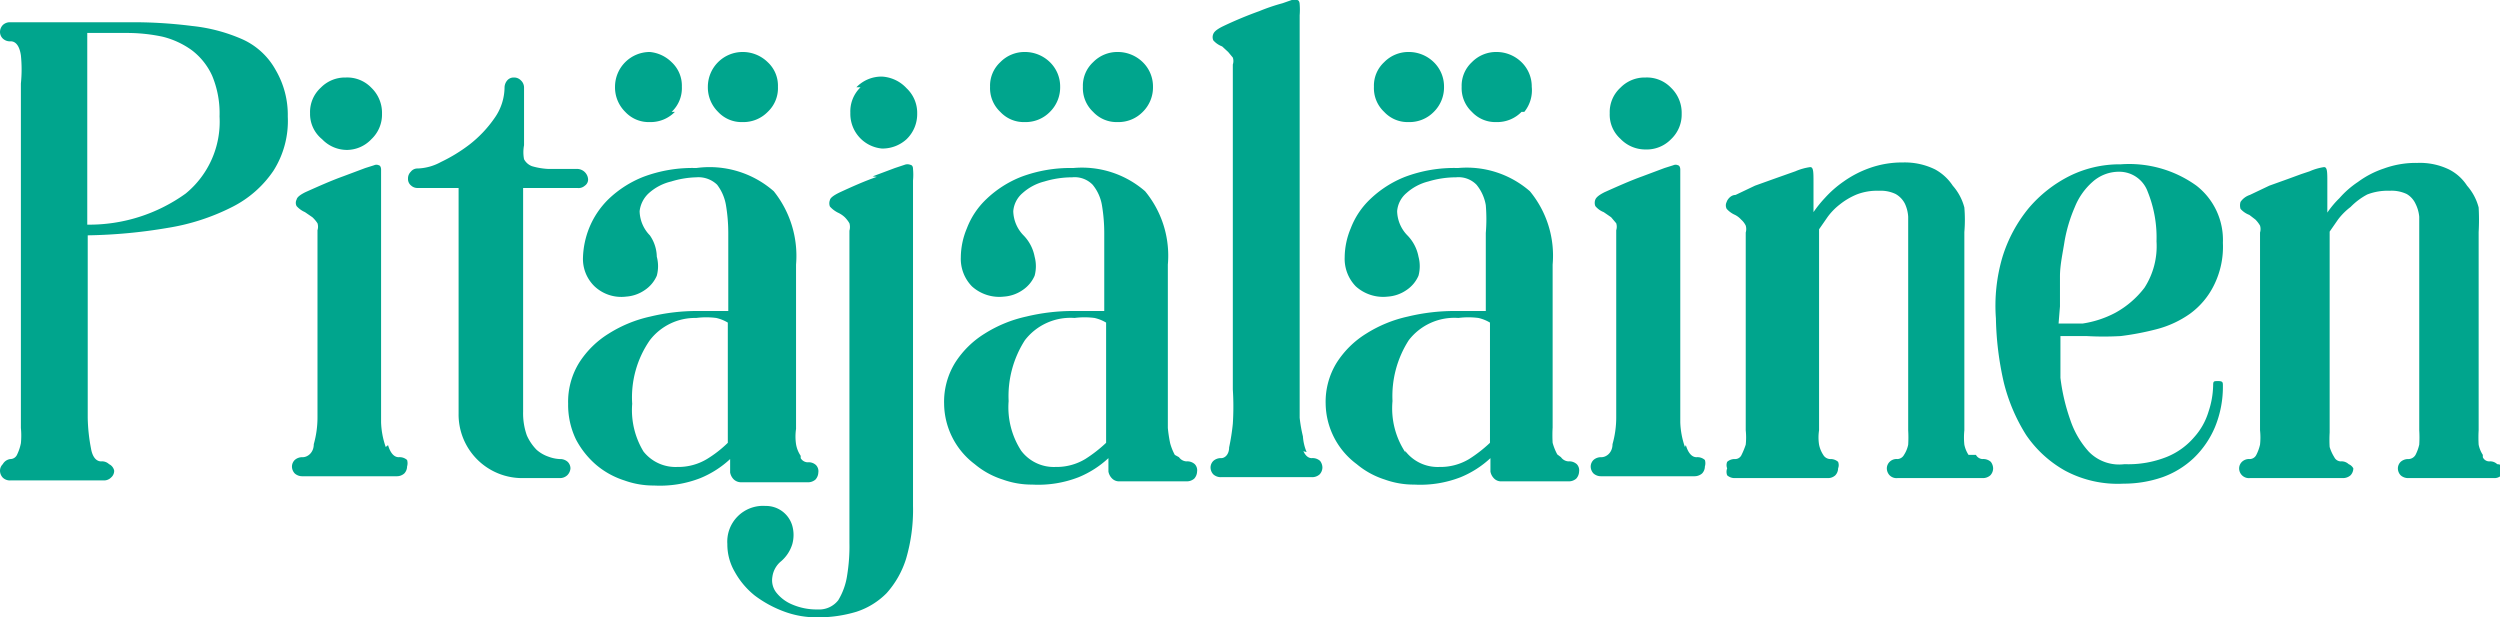 <svg xmlns="http://www.w3.org/2000/svg" viewBox="0 0 53.86 13.3"><defs><style>.cls-1{fill:#00a58d;}</style></defs><title>pit</title><g id="Layer_2" data-name="Layer 2"><g id="Layer_1-2" data-name="Layer 1"><path class="cls-1" d="M1.89,5.07a11.19,11.19,0,0,0,1.72-.16A4.69,4.69,0,0,0,5,4.46a2.34,2.34,0,0,0,.89-.78A2,2,0,0,0,6.2,2.51a1.91,1.91,0,0,0-.26-1A1.54,1.54,0,0,0,5.23.85,3.61,3.61,0,0,0,4.14.56,10,10,0,0,0,2.74.48H.23A.22.22,0,0,0,.06.54.22.22,0,0,0,0,.69.2.2,0,0,0,.06.83.22.22,0,0,0,.23.89c.11,0,.19.1.22.3a3,3,0,0,1,0,.61V8.87c0,.11,0,.23,0,.35a1.69,1.69,0,0,1,0,.33,1,1,0,0,1-.08.24.16.16,0,0,1-.15.1A.22.22,0,0,0,.06,10a.2.2,0,0,0-.06.14.22.22,0,0,0,.06.15.22.22,0,0,0,.17.06h2a.21.21,0,0,0,.16-.06.19.19,0,0,0,.07-.15A.2.2,0,0,0,2.35,10a.22.22,0,0,0-.17-.06c-.11,0-.19-.1-.22-.28A3.79,3.79,0,0,1,1.89,9ZM2.74.71A3.69,3.69,0,0,1,3.5.79a1.82,1.82,0,0,1,.63.29,1.43,1.43,0,0,1,.44.55,2.1,2.1,0,0,1,.16.88A2,2,0,0,1,4,4.17a3.56,3.56,0,0,1-2.12.67V.71ZM8.31,9.63a1.78,1.78,0,0,1-.1-.53V3.65s0-.08-.05-.09a.12.12,0,0,0-.1,0l-.19.06-.48.18c-.25.09-.52.21-.81.34-.12.06-.18.11-.19.16a.15.15,0,0,0,0,.14.52.52,0,0,0,.18.13l.16.11a.69.69,0,0,1,.11.13.25.25,0,0,1,0,.15V9a2.12,2.12,0,0,1-.08.57c0,.18-.13.28-.24.28a.24.24,0,0,0-.17.06.2.2,0,0,0-.06.14.22.22,0,0,0,.06.15.24.24,0,0,0,.17.06H8.54a.24.24,0,0,0,.17-.06.22.22,0,0,0,.06-.15.24.24,0,0,0,0-.14.24.24,0,0,0-.18-.06c-.1,0-.18-.09-.23-.26M8,3a.73.73,0,0,0,.23-.55A.75.75,0,0,0,8,1.89a.72.72,0,0,0-.55-.22.73.73,0,0,0-.54.22.71.71,0,0,0-.23.55A.7.7,0,0,0,6.94,3a.74.74,0,0,0,.54.23A.73.73,0,0,0,8,3m3.82.64a1.49,1.49,0,0,1-.36-.06.32.32,0,0,1-.17-.15.8.8,0,0,1,0-.3V1.88a.21.21,0,0,0-.07-.15.2.2,0,0,0-.15-.06.18.18,0,0,0-.14.06.24.24,0,0,0-.06.15,1.16,1.16,0,0,1-.22.67,2.57,2.57,0,0,1-.53.56,3.45,3.45,0,0,1-.62.38A1.12,1.12,0,0,1,9,3.63a.18.18,0,0,0-.15.07.2.2,0,0,0-.06.15A.18.18,0,0,0,8.86,4,.2.2,0,0,0,9,4.05h.88V8.91a1.37,1.37,0,0,0,1.39,1.39h.79a.23.23,0,0,0,.16-.06.23.23,0,0,0,.07-.15.2.2,0,0,0-.06-.14.24.24,0,0,0-.17-.06.79.79,0,0,1-.24-.05.76.76,0,0,1-.26-.15,1.05,1.05,0,0,1-.21-.31,1.43,1.43,0,0,1-.08-.51V4.05h1.17A.2.2,0,0,0,12.6,4a.16.16,0,0,0,.07-.14.24.24,0,0,0-.22-.22h-.6m5.4,6.18a.63.63,0,0,1-.1-.25,1.14,1.14,0,0,1,0-.33c0-.12,0-.23,0-.35V5.7a2.23,2.23,0,0,0-.48-1.58A2.1,2.1,0,0,0,15,3.62a3,3,0,0,0-1.14.19,2.31,2.31,0,0,0-.75.48,1.83,1.83,0,0,0-.42.63,1.86,1.86,0,0,0-.13.62.82.82,0,0,0,.25.63.84.84,0,0,0,.68.22.8.8,0,0,0,.4-.14.71.71,0,0,0,.26-.31.79.79,0,0,0,0-.41A.83.83,0,0,0,14,5.07a.77.77,0,0,1-.22-.52.62.62,0,0,1,.2-.39,1.1,1.1,0,0,1,.48-.25A2,2,0,0,1,15,3.82a.58.58,0,0,1,.45.16,1,1,0,0,1,.19.44,3.64,3.64,0,0,1,.05.6V6.7l-.29,0-.39,0a4.29,4.29,0,0,0-1,.12,2.8,2.8,0,0,0-.9.37,2,2,0,0,0-.63.62,1.6,1.6,0,0,0-.24.89,1.71,1.71,0,0,0,.17.77,1.87,1.87,0,0,0,.44.55,1.77,1.77,0,0,0,.6.33,1.84,1.84,0,0,0,.64.11,2.39,2.39,0,0,0,1-.16,2.13,2.13,0,0,0,.64-.41v.29a.28.28,0,0,0,.08.15.23.23,0,0,0,.16.06H17.4a.24.24,0,0,0,.17-.06.24.24,0,0,0,.06-.15.19.19,0,0,0-.05-.16.23.23,0,0,0-.18-.06.18.18,0,0,1-.15-.09m-3.36-.1a1.72,1.72,0,0,1-.27-1.07A2.16,2.16,0,0,1,14,7.33,1.23,1.23,0,0,1,15,6.85a1.69,1.69,0,0,1,.43,0,.86.86,0,0,1,.25.1V9.54a2.52,2.52,0,0,1-.45.35,1.2,1.2,0,0,1-.64.17.88.88,0,0,1-.74-.35m.62-7.3a.7.7,0,0,0,.22-.54.69.69,0,0,0-.22-.53A.77.77,0,0,0,14,1.12a.75.75,0,0,0-.75.75.74.74,0,0,0,.22.54.69.69,0,0,0,.53.22.73.73,0,0,0,.54-.22m2,0a.7.7,0,0,0,.22-.54.69.69,0,0,0-.22-.53.77.77,0,0,0-.54-.22.75.75,0,0,0-.75.75.74.74,0,0,0,.22.54.69.69,0,0,0,.53.22.73.73,0,0,0,.54-.22m2-.53a.72.72,0,0,0-.22.55A.75.75,0,0,0,19,3.2.77.77,0,0,0,19.53,3a.75.75,0,0,0,.23-.55.73.73,0,0,0-.23-.55A.78.78,0,0,0,19,1.65a.75.75,0,0,0-.55.23m.44,1.93c-.26.09-.53.21-.81.34-.12.06-.19.11-.2.16a.19.19,0,0,0,0,.14.59.59,0,0,0,.17.13.56.56,0,0,1,.15.1.64.64,0,0,1,.1.13.29.29,0,0,1,0,.16V10.9c0,.26,0,.52,0,.79a3.89,3.89,0,0,1-.05.71,1.43,1.43,0,0,1-.19.53.52.52,0,0,1-.44.2,1.33,1.33,0,0,1-.56-.11.85.85,0,0,1-.34-.26.43.43,0,0,1-.08-.33.52.52,0,0,1,.19-.34.79.79,0,0,0,.24-.37.74.74,0,0,0,0-.39.59.59,0,0,0-.58-.43.77.77,0,0,0-.82.82,1.17,1.17,0,0,0,.16.6,1.72,1.72,0,0,0,.43.51,2.47,2.47,0,0,0,.62.34,2,2,0,0,0,.73.13,2.84,2.84,0,0,0,.84-.12,1.62,1.62,0,0,0,.65-.4,2,2,0,0,0,.42-.74,3.75,3.75,0,0,0,.15-1.14l0-5.93V3.89a1.38,1.38,0,0,0,0-.25q0-.08-.06-.09a.17.17,0,0,0-.12,0l-.21.07-.48.18m6.51,6a1.18,1.18,0,0,1-.1-.25,2.88,2.88,0,0,1-.05-.33c0-.12,0-.23,0-.35V5.7a2.18,2.18,0,0,0-.49-1.58,2.07,2.07,0,0,0-1.55-.5A3,3,0,0,0,22,3.81a2.31,2.31,0,0,0-.75.48,1.7,1.7,0,0,0-.42.63,1.64,1.64,0,0,0-.13.62.85.85,0,0,0,.24.63.88.88,0,0,0,.69.22.8.8,0,0,0,.4-.14.71.71,0,0,0,.26-.31.79.79,0,0,0,0-.41.89.89,0,0,0-.24-.46.77.77,0,0,1-.22-.52.57.57,0,0,1,.2-.39,1.11,1.11,0,0,1,.47-.25,2.08,2.08,0,0,1,.6-.09.54.54,0,0,1,.44.16.94.94,0,0,1,.2.44,3.64,3.64,0,0,1,.05.6V6.7l-.29,0-.39,0a4.29,4.29,0,0,0-1,.12,2.8,2.8,0,0,0-.9.37,2,2,0,0,0-.63.62,1.6,1.6,0,0,0-.24.89A1.65,1.65,0,0,0,21,10a1.77,1.77,0,0,0,.6.33,1.84,1.84,0,0,0,.64.11,2.39,2.39,0,0,0,1-.16,2.13,2.13,0,0,0,.64-.41v.29a.28.28,0,0,0,.08.15.21.21,0,0,0,.16.06h1.44a.24.24,0,0,0,.17-.06.24.24,0,0,0,.06-.15.19.19,0,0,0-.05-.16.24.24,0,0,0-.18-.06.21.21,0,0,1-.16-.09M22,9.71a1.72,1.72,0,0,1-.27-1.07,2.23,2.23,0,0,1,.35-1.31,1.24,1.24,0,0,1,1.07-.48,1.69,1.69,0,0,1,.43,0,.86.86,0,0,1,.25.1V9.54a2.94,2.94,0,0,1-.45.35,1.2,1.2,0,0,1-.64.17A.88.88,0,0,1,22,9.71m.62-7.3a.74.74,0,0,0,.22-.54.73.73,0,0,0-.22-.53.77.77,0,0,0-.54-.22.73.73,0,0,0-.53.22.69.69,0,0,0-.22.53.7.7,0,0,0,.22.54.69.69,0,0,0,.53.22.73.73,0,0,0,.54-.22m2,0a.74.74,0,0,0,.22-.54.73.73,0,0,0-.22-.53.77.77,0,0,0-.54-.22.73.73,0,0,0-.53.22.69.69,0,0,0-.22.53.7.7,0,0,0,.22.54.69.69,0,0,0,.53.22.73.73,0,0,0,.54-.22m3.53,7.33a1.06,1.06,0,0,1-.08-.34A3,3,0,0,1,28,9V8.59l0-7.18V.33a1.49,1.49,0,0,0,0-.24S28,0,27.94,0a.23.23,0,0,0-.11,0l-.2.07a4.12,4.12,0,0,0-.5.17,8.37,8.37,0,0,0-.79.33c-.12.06-.18.11-.2.16a.17.17,0,0,0,0,.14.48.48,0,0,0,.19.13l.13.12.1.12a.24.24,0,0,1,0,.15v7a5.91,5.91,0,0,1,0,.74,4.6,4.6,0,0,1-.08.51c0,.15-.09.23-.17.23a.24.24,0,0,0-.17.06.2.2,0,0,0-.06.14.22.22,0,0,0,.06.15.24.24,0,0,0,.17.06h1.95a.24.24,0,0,0,.17-.06.22.22,0,0,0,.06-.15.24.24,0,0,0-.05-.14.24.24,0,0,0-.18-.06q-.11,0-.18-.15m5.47.07a1.18,1.18,0,0,1-.1-.25,2.88,2.88,0,0,1,0-.33c0-.12,0-.23,0-.35V5.7a2.18,2.18,0,0,0-.49-1.58,2.07,2.07,0,0,0-1.55-.5,3,3,0,0,0-1.14.19,2.31,2.31,0,0,0-.75.48,1.7,1.7,0,0,0-.42.63,1.64,1.64,0,0,0-.13.62.85.85,0,0,0,.24.63.88.88,0,0,0,.69.22.8.8,0,0,0,.4-.14.71.71,0,0,0,.26-.31.79.79,0,0,0,0-.41.89.89,0,0,0-.24-.46.77.77,0,0,1-.22-.52.57.57,0,0,1,.2-.39,1.11,1.11,0,0,1,.47-.25,2.08,2.08,0,0,1,.6-.09.54.54,0,0,1,.44.16.94.94,0,0,1,.2.44,3.64,3.64,0,0,1,0,.6V6.7l-.29,0-.39,0a4.29,4.29,0,0,0-1,.12,2.8,2.8,0,0,0-.9.37,2,2,0,0,0-.63.62,1.6,1.6,0,0,0-.24.89A1.65,1.65,0,0,0,29.23,10a1.77,1.77,0,0,0,.6.33,1.84,1.84,0,0,0,.64.11,2.39,2.39,0,0,0,1-.16,2.13,2.13,0,0,0,.64-.41v.29a.28.28,0,0,0,.08.15.21.21,0,0,0,.16.06h1.44a.24.24,0,0,0,.17-.06.24.24,0,0,0,.06-.15.19.19,0,0,0-.05-.16.24.24,0,0,0-.18-.06.21.21,0,0,1-.16-.09m-3.35-.1A1.72,1.72,0,0,1,30,8.64a2.23,2.23,0,0,1,.35-1.31,1.24,1.24,0,0,1,1.07-.48,1.69,1.69,0,0,1,.43,0,.86.86,0,0,1,.25.1V9.54a2.94,2.94,0,0,1-.45.35,1.2,1.2,0,0,1-.64.17.88.88,0,0,1-.74-.35m.62-7.3a.74.74,0,0,0,.22-.54.73.73,0,0,0-.22-.53.77.77,0,0,0-.54-.22.73.73,0,0,0-.53.22.69.69,0,0,0-.22.53.7.7,0,0,0,.22.54.69.69,0,0,0,.53.22.73.73,0,0,0,.54-.22m1.95,0A.74.74,0,0,0,33,1.87a.73.73,0,0,0-.22-.53.77.77,0,0,0-.54-.22.73.73,0,0,0-.53.22.69.69,0,0,0-.22.53.7.7,0,0,0,.22.54.69.69,0,0,0,.53.22.73.73,0,0,0,.54-.22M36.3,9.63a1.78,1.78,0,0,1-.1-.53V3.65s0-.08-.05-.09a.12.12,0,0,0-.1,0l-.19.06-.48.18c-.25.09-.52.21-.81.34-.12.06-.18.11-.2.16a.19.19,0,0,0,0,.14.44.44,0,0,0,.18.13l.16.11.11.13a.25.25,0,0,1,0,.15V9a2.12,2.12,0,0,1-.08.57c0,.18-.13.28-.24.28a.24.24,0,0,0-.17.06.2.2,0,0,0-.06.14.22.22,0,0,0,.06.15.24.24,0,0,0,.17.06h2a.25.25,0,0,0,.17-.06.22.22,0,0,0,.06-.15.24.24,0,0,0,0-.14.24.24,0,0,0-.18-.06c-.1,0-.18-.09-.23-.26M36,3a.73.73,0,0,0,.23-.55A.75.75,0,0,0,36,1.89a.72.72,0,0,0-.55-.22.73.73,0,0,0-.54.22.71.71,0,0,0-.23.55.7.7,0,0,0,.23.55.74.74,0,0,0,.54.23A.73.73,0,0,0,36,3M42.41,9.8a.63.63,0,0,1-.09-.22,1.48,1.48,0,0,1,0-.31c0-.12,0-.23,0-.33V5a3.15,3.15,0,0,0,0-.53A1.15,1.15,0,0,0,42.07,4a1.07,1.07,0,0,0-.38-.35A1.48,1.48,0,0,0,41,3.5a2.09,2.09,0,0,0-.72.12,2.27,2.27,0,0,0-.56.29,2.33,2.33,0,0,0-.4.35,2.61,2.61,0,0,0-.25.31V3.93c0-.22,0-.33-.07-.33a1.22,1.22,0,0,0-.32.09l-.17.06-.31.11L37.81,4l-.42.2c-.11,0-.18.11-.19.15a.16.16,0,0,0,0,.15.52.52,0,0,0,.18.13.45.45,0,0,1,.13.1.41.41,0,0,1,.1.13.27.27,0,0,1,0,.15V8.94c0,.1,0,.21,0,.33a1.46,1.46,0,0,1,0,.31,1.65,1.65,0,0,1-.09.22.15.15,0,0,1-.14.09.24.24,0,0,0-.17.06.19.19,0,0,0,0,.14.21.21,0,0,0,0,.15.24.24,0,0,0,.17.06h2a.23.23,0,0,0,.16-.06.22.22,0,0,0,.06-.15.19.19,0,0,0,0-.14.24.24,0,0,0-.17-.06.18.18,0,0,1-.15-.09.63.63,0,0,1-.09-.22,1,1,0,0,1,0-.31c0-.12,0-.23,0-.33v-4l.18-.26a1.33,1.33,0,0,1,.26-.27,1.51,1.51,0,0,1,.37-.22,1.21,1.21,0,0,1,.48-.08.74.74,0,0,1,.36.07.5.5,0,0,1,.2.21.77.77,0,0,1,.07.28c0,.1,0,.21,0,.33V8.94c0,.1,0,.21,0,.33a2.61,2.61,0,0,1,0,.31.63.63,0,0,1-.09.22.17.17,0,0,1-.14.09.21.21,0,0,0-.17.06.2.2,0,0,0-.06.14.22.22,0,0,0,.06.15.21.21,0,0,0,.17.06h1.83a.24.24,0,0,0,.17-.06.22.22,0,0,0,.06-.15.24.24,0,0,0-.05-.14.24.24,0,0,0-.18-.06.17.17,0,0,1-.14-.09M47.32,4a2.48,2.48,0,0,0-1.63-.46,2.43,2.43,0,0,0-1.1.25,2.81,2.81,0,0,0-.88.69,3.09,3.09,0,0,0-.57,1.06A3.71,3.71,0,0,0,43,6.86a6.68,6.68,0,0,0,.17,1.38,3.85,3.85,0,0,0,.48,1.13,2.48,2.48,0,0,0,.84.77,2.4,2.4,0,0,0,1.26.28,2.55,2.55,0,0,0,.84-.14,1.92,1.92,0,0,0,.67-.41,2,2,0,0,0,.46-.67,2.28,2.28,0,0,0,.17-.89c0-.07,0-.1-.1-.1s-.11,0-.11.1a1.89,1.89,0,0,1-.1.56,1.44,1.44,0,0,1-.31.55,1.53,1.53,0,0,1-.58.42,2.23,2.23,0,0,1-.92.16A.91.91,0,0,1,45,9.73a1.93,1.93,0,0,1-.4-.69,4.23,4.23,0,0,1-.21-.9c0-.32,0-.62,0-.9h.56a6.46,6.46,0,0,0,.74,0,5.93,5.93,0,0,0,.78-.15,2.2,2.2,0,0,0,.71-.33,1.67,1.67,0,0,0,.51-.6,1.86,1.86,0,0,0,.2-.93A1.48,1.48,0,0,0,47.32,4M44.38,6.6c0-.19,0-.41,0-.65s.06-.5.1-.76a3.27,3.27,0,0,1,.22-.73,1.43,1.43,0,0,1,.38-.54.85.85,0,0,1,.58-.22.65.65,0,0,1,.61.43,2.63,2.63,0,0,1,.19,1.07,1.65,1.65,0,0,1-.26,1,2,2,0,0,1-.63.54,2.21,2.21,0,0,1-.7.23l-.52,0Zm9.11,3.2a.63.63,0,0,1-.09-.22,2.61,2.61,0,0,1,0-.31V5a4.73,4.73,0,0,0,0-.53A1.15,1.15,0,0,0,53.15,4a1,1,0,0,0-.39-.35,1.44,1.44,0,0,0-.68-.14,2,2,0,0,0-.72.12,2,2,0,0,0-.56.29,2,2,0,0,0-.4.35,2,2,0,0,0-.26.31V3.93c0-.22,0-.33-.07-.33a1.19,1.19,0,0,0-.31.09l-.18.06-.3.11L48.89,4l-.42.2a.39.39,0,0,0-.2.15.26.26,0,0,0,0,.15.48.48,0,0,0,.19.13l.13.1a.64.64,0,0,1,.1.13.26.26,0,0,1,0,.15V9.27a1.44,1.44,0,0,1,0,.31.93.93,0,0,1-.08.22.16.16,0,0,1-.14.09.22.22,0,0,0-.17.06.2.2,0,0,0-.06.14.21.21,0,0,0,.23.21h2a.25.25,0,0,0,.17-.06.22.22,0,0,0,.06-.15A.2.2,0,0,0,50.6,10a.22.22,0,0,0-.17-.06.16.16,0,0,1-.14-.09.9.9,0,0,1-.1-.22,2.61,2.61,0,0,1,0-.31c0-.12,0-.23,0-.33v-4l.18-.26a1.38,1.38,0,0,1,.27-.27A1.45,1.45,0,0,1,51,4.19a1.21,1.21,0,0,1,.48-.08.76.76,0,0,1,.37.07.47.47,0,0,1,.19.21.77.77,0,0,1,.08.28c0,.1,0,.21,0,.33V8.94c0,.1,0,.21,0,.33a2.51,2.51,0,0,1,0,.31.93.93,0,0,1-.08.22.18.18,0,0,1-.15.09.24.24,0,0,0-.17.06.2.2,0,0,0-.06.14.22.22,0,0,0,.06.15.24.24,0,0,0,.17.06h1.84a.21.21,0,0,0,.16-.06.19.19,0,0,0,.07-.15A.2.2,0,0,0,53.8,10a.22.22,0,0,0-.17-.06.15.15,0,0,1-.14-.09"/></g></g></svg>